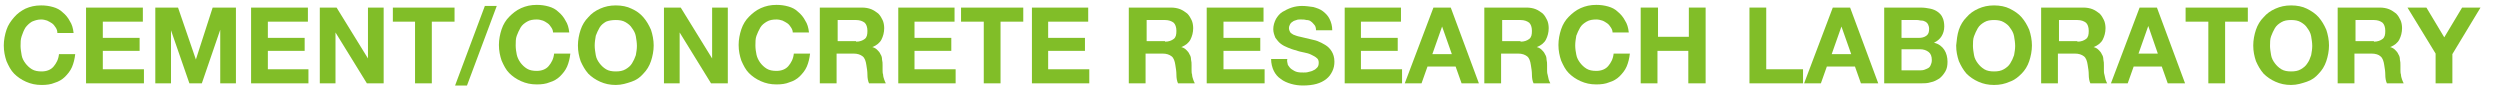<?xml version="1.0" encoding="utf-8"?>
<!-- Generator: Adobe Illustrator 25.3.1, SVG Export Plug-In . SVG Version: 6.00 Build 0)  -->
<svg version="1.1" id="レイヤー_1" xmlns="http://www.w3.org/2000/svg" xmlns:xlink="http://www.w3.org/1999/xlink" x="0px"
	 y="0px" viewBox="0 0 462 17" style="enable-background:new 0 0 462 17;" xml:space="preserve">
<style type="text/css">
	.st0{fill:#81BE28;}
</style>
<g>
	<path class="st0" d="M10.3,5.1c-0.2-0.3-0.4-0.6-0.7-0.8S9.1,4,8.7,3.8C8.4,3.7,8,3.6,7.6,3.6C6.9,3.6,6.4,3.8,5.9,4
		C5.4,4.3,5,4.7,4.7,5.1C4.4,5.6,4.2,6.1,4,6.7S3.8,7.8,3.8,8.5C3.8,9,3.9,9.6,4,10.2s0.4,1.1,0.7,1.5c0.3,0.4,0.7,0.8,1.2,1.1
		c0.5,0.3,1.1,0.4,1.8,0.4c0.9,0,1.7-0.3,2.2-0.9c0.5-0.6,0.9-1.3,1-2.3h3c-0.1,0.9-0.3,1.7-0.6,2.4c-0.3,0.7-0.8,1.3-1.3,1.8
		c-0.5,0.5-1.2,0.9-1.9,1.1c-0.7,0.3-1.5,0.4-2.4,0.4c-1.1,0-2-0.2-2.9-0.6s-1.6-0.9-2.2-1.5s-1-1.4-1.4-2.3
		c-0.3-0.9-0.5-1.8-0.5-2.9c0-1,0.2-2,0.5-2.9C1.5,4.6,2,3.9,2.6,3.2S3.9,2,4.7,1.6c0.9-0.4,1.8-0.6,2.9-0.6c0.8,0,1.5,0.1,2.2,0.3
		c0.7,0.2,1.3,0.5,1.8,1c0.5,0.4,1,1,1.3,1.6c0.4,0.6,0.6,1.3,0.7,2.2h-3C10.6,5.7,10.5,5.4,10.3,5.1z"/>
	<path class="st0" d="M26.4,1.4V4H19v3h6.8v2.4H19v3.4h7.6v2.6H15.9v-14H26.4z"/>
	<path class="st0" d="M32.9,1.4l3.3,9.6h0l3.1-9.6h4.3v14h-2.9V5.5h0l-3.4,9.9H35l-3.4-9.8h0v9.8h-2.9v-14H32.9z"/>
	<path class="st0" d="M56.9,1.4V4h-7.4v3h6.8v2.4h-6.8v3.4H57v2.6H46.4v-14H56.9z"/>
	<path class="st0" d="M62.2,1.4l5.8,9.4h0V1.4h2.9v14h-3.1L62,6h0v9.4h-2.9v-14H62.2z"/>
	<path class="st0" d="M72.6,4V1.4H84V4h-4.2v11.4h-3.1V4H72.6z"/>
	<path class="st0" d="M91.8,1.1l-5.5,14.7h-2.2l5.5-14.7H91.8z"/>
	<path class="st0" d="M101.9,5.1c-0.2-0.3-0.4-0.6-0.7-0.8s-0.6-0.4-0.9-0.5c-0.3-0.1-0.7-0.2-1.1-0.2c-0.7,0-1.3,0.1-1.8,0.4
		c-0.5,0.3-0.9,0.6-1.2,1.1c-0.3,0.5-0.5,1-0.7,1.5s-0.2,1.2-0.2,1.8c0,0.6,0.1,1.2,0.2,1.7s0.4,1.1,0.7,1.5
		c0.3,0.4,0.7,0.8,1.2,1.1c0.5,0.3,1.1,0.4,1.8,0.4c0.9,0,1.7-0.3,2.2-0.9c0.5-0.6,0.9-1.3,1-2.3h3c-0.1,0.9-0.3,1.7-0.6,2.4
		c-0.3,0.7-0.8,1.3-1.3,1.8c-0.5,0.5-1.2,0.9-1.9,1.1c-0.7,0.3-1.5,0.4-2.4,0.4c-1.1,0-2-0.2-2.9-0.6s-1.6-0.9-2.2-1.5
		s-1-1.4-1.4-2.3c-0.3-0.9-0.5-1.8-0.5-2.9c0-1,0.2-2,0.5-2.9c0.3-0.9,0.8-1.7,1.4-2.3s1.3-1.2,2.2-1.6c0.9-0.4,1.8-0.6,2.9-0.6
		c0.8,0,1.5,0.1,2.2,0.3c0.7,0.2,1.3,0.5,1.8,1c0.5,0.4,1,1,1.3,1.6c0.4,0.6,0.6,1.3,0.7,2.2h-3C102.2,5.7,102.1,5.4,101.9,5.1z"/>
	<path class="st0" d="M107.3,5.5c0.3-0.9,0.8-1.7,1.4-2.3c0.6-0.7,1.3-1.2,2.2-1.6c0.9-0.4,1.8-0.6,2.9-0.6c1.1,0,2.1,0.2,2.9,0.6
		c0.9,0.4,1.6,0.9,2.2,1.6c0.6,0.7,1,1.4,1.4,2.3c0.3,0.9,0.5,1.9,0.5,2.9c0,1-0.2,2-0.5,2.9c-0.3,0.9-0.8,1.7-1.4,2.3
		c-0.6,0.7-1.3,1.2-2.2,1.5s-1.8,0.6-2.9,0.6c-1.1,0-2-0.2-2.9-0.6c-0.9-0.4-1.6-0.9-2.2-1.5c-0.6-0.7-1-1.4-1.4-2.3
		c-0.3-0.9-0.5-1.8-0.5-2.9C106.8,7.4,107,6.4,107.3,5.5z M110.1,10.2c0.1,0.6,0.4,1.1,0.7,1.5s0.7,0.8,1.2,1.1
		c0.5,0.3,1.1,0.4,1.8,0.4s1.3-0.1,1.8-0.4c0.5-0.3,0.9-0.6,1.2-1.1s0.5-0.9,0.7-1.5c0.1-0.6,0.2-1.1,0.2-1.7c0-0.6-0.1-1.2-0.2-1.8
		c-0.1-0.6-0.4-1.1-0.7-1.5c-0.3-0.5-0.7-0.8-1.2-1.1c-0.5-0.3-1.1-0.4-1.8-0.4S112.5,3.8,112,4c-0.5,0.3-0.9,0.6-1.2,1.1
		c-0.3,0.5-0.5,1-0.7,1.5c-0.1,0.6-0.2,1.2-0.2,1.8C109.9,9,110,9.6,110.1,10.2z"/>
	<path class="st0" d="M125.8,1.4l5.8,9.4h0V1.4h2.9v14h-3.1L125.6,6h0v9.4h-2.9v-14H125.8z"/>
	<path class="st0" d="M146.2,5.1c-0.2-0.3-0.4-0.6-0.7-0.8S145,4,144.6,3.8c-0.3-0.1-0.7-0.2-1.1-0.2c-0.7,0-1.3,0.1-1.8,0.4
		c-0.5,0.3-0.9,0.6-1.2,1.1c-0.3,0.5-0.5,1-0.7,1.5s-0.2,1.2-0.2,1.8c0,0.6,0.1,1.2,0.2,1.7s0.4,1.1,0.7,1.5
		c0.3,0.4,0.7,0.8,1.2,1.1c0.5,0.3,1.1,0.4,1.8,0.4c0.9,0,1.7-0.3,2.2-0.9c0.5-0.6,0.9-1.3,1-2.3h3c-0.1,0.9-0.3,1.7-0.6,2.4
		c-0.3,0.7-0.8,1.3-1.3,1.8c-0.5,0.5-1.2,0.9-1.9,1.1c-0.7,0.3-1.5,0.4-2.4,0.4c-1.1,0-2-0.2-2.9-0.6s-1.6-0.9-2.2-1.5
		s-1-1.4-1.4-2.3c-0.3-0.9-0.5-1.8-0.5-2.9c0-1,0.2-2,0.5-2.9c0.3-0.9,0.8-1.7,1.4-2.3s1.3-1.2,2.2-1.6c0.9-0.4,1.8-0.6,2.9-0.6
		c0.8,0,1.5,0.1,2.2,0.3c0.7,0.2,1.3,0.5,1.8,1c0.5,0.4,1,1,1.3,1.6c0.4,0.6,0.6,1.3,0.7,2.2h-3C146.5,5.7,146.4,5.4,146.2,5.1z"/>
	<path class="st0" d="M159.3,1.4c0.6,0,1.2,0.1,1.7,0.3c0.5,0.2,0.9,0.5,1.3,0.8c0.4,0.4,0.6,0.8,0.8,1.2s0.3,1,0.3,1.5
		c0,0.8-0.2,1.5-0.5,2.1c-0.3,0.6-0.9,1.1-1.7,1.4v0c0.4,0.1,0.7,0.3,0.9,0.5c0.2,0.2,0.5,0.5,0.6,0.8c0.2,0.3,0.3,0.6,0.3,1
		c0.1,0.4,0.1,0.7,0.1,1.1c0,0.2,0,0.5,0,0.8c0,0.3,0,0.6,0.1,0.9c0,0.3,0.1,0.6,0.2,0.9s0.2,0.5,0.3,0.7h-3.1
		c-0.2-0.4-0.3-1-0.3-1.6c0-0.6-0.1-1.2-0.2-1.8c-0.1-0.7-0.3-1.3-0.7-1.6s-0.9-0.5-1.7-0.5h-3.1v5.5h-3.1v-14H159.3z M158.2,7.7
		c0.7,0,1.2-0.2,1.6-0.5s0.5-0.8,0.5-1.5c0-0.7-0.2-1.2-0.5-1.5c-0.4-0.3-0.9-0.5-1.6-0.5h-3.4v3.9H158.2z"/>
	<path class="st0" d="M176.4,1.4V4H169v3h6.8v2.4H169v3.4h7.6v2.6H166v-14H176.4z"/>
	<path class="st0" d="M177.6,4V1.4h11.5V4h-4.2v11.4h-3.1V4H177.6z"/>
	<path class="st0" d="M201.1,1.4V4h-7.4v3h6.8v2.4h-6.8v3.4h7.6v2.6h-10.6v-14H201.1z"/>
	<path class="st0" d="M216.4,1.4c0.6,0,1.2,0.1,1.7,0.3c0.5,0.2,0.9,0.5,1.3,0.8c0.4,0.4,0.6,0.8,0.8,1.2s0.3,1,0.3,1.5
		c0,0.8-0.2,1.5-0.5,2.1c-0.3,0.6-0.9,1.1-1.7,1.4v0c0.4,0.1,0.7,0.3,0.9,0.5c0.2,0.2,0.5,0.5,0.6,0.8c0.2,0.3,0.3,0.6,0.3,1
		c0.1,0.4,0.1,0.7,0.1,1.1c0,0.2,0,0.5,0,0.8c0,0.3,0,0.6,0.1,0.9c0,0.3,0.1,0.6,0.2,0.9s0.2,0.5,0.3,0.7h-3.1
		c-0.2-0.4-0.3-1-0.3-1.6c0-0.6-0.1-1.2-0.2-1.8c-0.1-0.7-0.3-1.3-0.7-1.6s-0.9-0.5-1.7-0.5h-3.1v5.5h-3.1v-14H216.4z M215.3,7.7
		c0.7,0,1.2-0.2,1.6-0.5s0.5-0.8,0.5-1.5c0-0.7-0.2-1.2-0.5-1.5c-0.4-0.3-0.9-0.5-1.6-0.5h-3.4v3.9H215.3z"/>
	<path class="st0" d="M233.5,1.4V4h-7.4v3h6.8v2.4h-6.8v3.4h7.6v2.6H223v-14H233.5z"/>
	<path class="st0" d="M238,12c0.2,0.3,0.4,0.6,0.7,0.8c0.3,0.2,0.6,0.4,1,0.5c0.4,0.1,0.8,0.1,1.2,0.1c0.3,0,0.6,0,0.9-0.1
		s0.6-0.1,0.9-0.3c0.3-0.1,0.5-0.3,0.7-0.5c0.2-0.2,0.3-0.5,0.3-0.9c0-0.4-0.1-0.7-0.4-0.9c-0.2-0.2-0.6-0.4-1-0.6
		c-0.4-0.2-0.8-0.3-1.3-0.4c-0.5-0.1-1-0.2-1.5-0.4c-0.5-0.1-1-0.3-1.5-0.5c-0.5-0.2-0.9-0.4-1.3-0.7s-0.7-0.7-1-1.1
		c-0.2-0.5-0.4-1-0.4-1.6c0-0.7,0.2-1.3,0.5-1.9c0.3-0.5,0.7-1,1.2-1.3s1.1-0.6,1.7-0.8s1.3-0.3,1.9-0.3c0.7,0,1.4,0.1,2.1,0.2
		c0.7,0.2,1.3,0.4,1.8,0.8c0.5,0.4,0.9,0.8,1.2,1.4c0.3,0.6,0.5,1.3,0.5,2.1h-3c0-0.4-0.1-0.8-0.3-1s-0.4-0.5-0.6-0.6
		c-0.2-0.2-0.5-0.3-0.9-0.3c-0.3-0.1-0.7-0.1-1.1-0.1c-0.2,0-0.5,0-0.7,0.1c-0.2,0.1-0.5,0.1-0.7,0.3c-0.2,0.1-0.4,0.3-0.5,0.5
		c-0.1,0.2-0.2,0.4-0.2,0.7c0,0.3,0.1,0.5,0.2,0.7c0.1,0.2,0.3,0.3,0.6,0.5c0.3,0.1,0.7,0.3,1.3,0.4c0.5,0.1,1.3,0.3,2.1,0.5
		c0.3,0.1,0.6,0.1,1.1,0.3s0.9,0.4,1.4,0.7c0.5,0.3,0.9,0.7,1.2,1.2s0.5,1.1,0.5,1.9c0,0.6-0.1,1.2-0.4,1.8s-0.6,1-1.1,1.4
		c-0.5,0.4-1.1,0.7-1.8,0.9c-0.7,0.2-1.6,0.3-2.5,0.3c-0.8,0-1.5-0.1-2.2-0.3s-1.4-0.5-1.9-0.9c-0.6-0.4-1-0.9-1.3-1.5
		c-0.3-0.6-0.5-1.4-0.5-2.2h3C237.8,11.2,237.9,11.6,238,12z"/>
	<path class="st0" d="M258.9,1.4V4h-7.4v3h6.8v2.4h-6.8v3.4h7.6v2.6h-10.6v-14H258.9z"/>
	<path class="st0" d="M268.1,1.4l5.2,14h-3.2l-1.1-3.1h-5.2l-1.1,3.1h-3.1l5.3-14H268.1z M268.3,10l-1.8-5.1h0l-1.8,5.1H268.3z"/>
	<path class="st0" d="M282.1,1.4c0.6,0,1.2,0.1,1.7,0.3c0.5,0.2,0.9,0.5,1.3,0.8c0.4,0.4,0.6,0.8,0.8,1.2s0.3,1,0.3,1.5
		c0,0.8-0.2,1.5-0.5,2.1c-0.3,0.6-0.9,1.1-1.7,1.4v0c0.4,0.1,0.7,0.3,0.9,0.5c0.2,0.2,0.5,0.5,0.6,0.8c0.2,0.3,0.3,0.6,0.3,1
		c0.1,0.4,0.1,0.7,0.1,1.1c0,0.2,0,0.5,0,0.8c0,0.3,0,0.6,0.1,0.9s0.1,0.6,0.2,0.9s0.2,0.5,0.3,0.7h-3.1c-0.2-0.4-0.3-1-0.3-1.6
		c0-0.6-0.1-1.2-0.2-1.8c-0.1-0.7-0.3-1.3-0.7-1.6s-0.9-0.5-1.7-0.5h-3.1v5.5h-3.1v-14H282.1z M281,7.7c0.7,0,1.2-0.2,1.6-0.5
		s0.5-0.8,0.5-1.5c0-0.7-0.2-1.2-0.5-1.5c-0.4-0.3-0.9-0.5-1.6-0.5h-3.4v3.9H281z"/>
	<path class="st0" d="M297.7,5.1c-0.2-0.3-0.4-0.6-0.7-0.8s-0.6-0.4-0.9-0.5c-0.3-0.1-0.7-0.2-1.1-0.2c-0.7,0-1.3,0.1-1.8,0.4
		s-0.9,0.6-1.2,1.1c-0.3,0.5-0.5,1-0.7,1.5c-0.1,0.6-0.2,1.2-0.2,1.8c0,0.6,0.1,1.2,0.2,1.7c0.1,0.6,0.4,1.1,0.7,1.5
		c0.3,0.4,0.7,0.8,1.2,1.1s1.1,0.4,1.8,0.4c0.9,0,1.7-0.3,2.2-0.9c0.5-0.6,0.9-1.3,1-2.3h3c-0.1,0.9-0.3,1.7-0.6,2.4
		c-0.3,0.7-0.8,1.3-1.3,1.8c-0.5,0.5-1.2,0.9-1.9,1.1c-0.7,0.3-1.5,0.4-2.4,0.4c-1.1,0-2-0.2-2.9-0.6c-0.9-0.4-1.6-0.9-2.2-1.5
		s-1-1.4-1.4-2.3c-0.3-0.9-0.5-1.8-0.5-2.9c0-1,0.2-2,0.5-2.9c0.3-0.9,0.8-1.7,1.4-2.3s1.3-1.2,2.2-1.6c0.9-0.4,1.8-0.6,2.9-0.6
		c0.8,0,1.5,0.1,2.2,0.3c0.7,0.2,1.3,0.5,1.8,1c0.5,0.4,1,1,1.3,1.6c0.4,0.6,0.6,1.3,0.7,2.2h-3C298,5.7,297.9,5.4,297.7,5.1z"/>
	<path class="st0" d="M306.4,1.4v5.4h5.7V1.4h3.1v14H312v-6h-5.7v6h-3.1v-14H306.4z"/>
	<path class="st0" d="M326.4,1.4v11.4h6.8v2.6h-9.9v-14H326.4z"/>
	<path class="st0" d="M341.9,1.4l5.2,14h-3.2l-1.1-3.1h-5.2l-1.1,3.1h-3.1l5.3-14H341.9z M342.1,10l-1.8-5.1h0l-1.8,5.1H342.1z"/>
	<path class="st0" d="M354.9,1.4c0.7,0,1.3,0.1,1.8,0.2s1,0.3,1.4,0.6s0.7,0.6,0.9,1.1c0.2,0.4,0.3,1,0.3,1.6c0,0.7-0.2,1.3-0.5,1.8
		c-0.3,0.5-0.8,0.9-1.4,1.2c0.9,0.2,1.5,0.7,1.9,1.3c0.4,0.6,0.6,1.4,0.6,2.2c0,0.7-0.1,1.3-0.4,1.8c-0.3,0.5-0.6,0.9-1.1,1.3
		c-0.5,0.3-1,0.6-1.6,0.7c-0.6,0.2-1.2,0.2-1.8,0.2h-6.8v-14H354.9z M354.6,7c0.5,0,1-0.1,1.4-0.4s0.5-0.7,0.5-1.3
		c0-0.3-0.1-0.6-0.2-0.8c-0.1-0.2-0.3-0.4-0.5-0.5s-0.4-0.2-0.7-0.2s-0.5-0.1-0.8-0.1h-2.9V7H354.6z M354.7,13c0.3,0,0.6,0,0.9-0.1
		c0.3-0.1,0.5-0.2,0.7-0.3s0.4-0.3,0.5-0.6c0.1-0.2,0.2-0.5,0.2-0.9c0-0.7-0.2-1.2-0.6-1.5c-0.4-0.3-0.9-0.5-1.6-0.5h-3.4V13H354.7z
		"/>
	<path class="st0" d="M362,5.5c0.3-0.9,0.8-1.7,1.4-2.3c0.6-0.7,1.3-1.2,2.2-1.6c0.9-0.4,1.8-0.6,2.9-0.6c1.1,0,2.1,0.2,2.9,0.6
		c0.8,0.4,1.6,0.9,2.2,1.6s1,1.4,1.4,2.3c0.3,0.9,0.5,1.9,0.5,2.9c0,1-0.2,2-0.5,2.9c-0.3,0.9-0.8,1.7-1.4,2.3s-1.3,1.2-2.2,1.5
		c-0.9,0.4-1.8,0.6-2.9,0.6c-1.1,0-2-0.2-2.9-0.6s-1.6-0.9-2.2-1.5c-0.6-0.7-1-1.4-1.4-2.3c-0.3-0.9-0.5-1.8-0.5-2.9
		C361.6,7.4,361.7,6.4,362,5.5z M364.8,10.2c0.1,0.6,0.4,1.1,0.7,1.5c0.3,0.4,0.7,0.8,1.2,1.1c0.5,0.3,1.1,0.4,1.8,0.4
		s1.3-0.1,1.8-0.4c0.5-0.3,0.9-0.6,1.2-1.1s0.5-0.9,0.7-1.5c0.1-0.6,0.2-1.1,0.2-1.7c0-0.6-0.1-1.2-0.2-1.8
		c-0.1-0.6-0.4-1.1-0.7-1.5c-0.3-0.5-0.7-0.8-1.2-1.1c-0.5-0.3-1.1-0.4-1.8-0.4s-1.3,0.1-1.8,0.4c-0.5,0.3-0.9,0.6-1.2,1.1
		c-0.3,0.5-0.5,1-0.7,1.5s-0.2,1.2-0.2,1.8C364.6,9,364.7,9.6,364.8,10.2z"/>
	<path class="st0" d="M385,1.4c0.6,0,1.2,0.1,1.7,0.3c0.5,0.2,0.9,0.5,1.3,0.8c0.4,0.4,0.6,0.8,0.8,1.2s0.3,1,0.3,1.5
		c0,0.8-0.2,1.5-0.5,2.1c-0.3,0.6-0.9,1.1-1.7,1.4v0c0.4,0.1,0.7,0.3,0.9,0.5c0.2,0.2,0.5,0.5,0.6,0.8c0.2,0.3,0.3,0.6,0.3,1
		c0.1,0.4,0.1,0.7,0.1,1.1c0,0.2,0,0.5,0,0.8c0,0.3,0,0.6,0.1,0.9s0.1,0.6,0.2,0.9s0.2,0.5,0.3,0.7h-3.1c-0.2-0.4-0.3-1-0.3-1.6
		c0-0.6-0.1-1.2-0.2-1.8c-0.1-0.7-0.3-1.3-0.7-1.6s-0.9-0.5-1.7-0.5h-3.1v5.5h-3.1v-14H385z M383.9,7.7c0.7,0,1.2-0.2,1.6-0.5
		s0.5-0.8,0.5-1.5c0-0.7-0.2-1.2-0.5-1.5c-0.4-0.3-0.9-0.5-1.6-0.5h-3.4v3.9H383.9z"/>
	<path class="st0" d="M398.6,1.4l5.2,14h-3.2l-1.1-3.1h-5.2l-1.1,3.1h-3.1l5.3-14H398.6z M398.8,10L397,4.8h0l-1.8,5.1H398.8z"/>
	<path class="st0" d="M403.9,4V1.4h11.5V4h-4.2v11.4h-3.1V4H403.9z"/>
	<path class="st0" d="M416.9,5.5c0.3-0.9,0.8-1.7,1.4-2.3c0.6-0.7,1.3-1.2,2.2-1.6c0.9-0.4,1.8-0.6,2.9-0.6c1.1,0,2.1,0.2,2.9,0.6
		c0.8,0.4,1.6,0.9,2.2,1.6c0.6,0.7,1,1.4,1.4,2.3c0.3,0.9,0.5,1.9,0.5,2.9c0,1-0.2,2-0.5,2.9c-0.3,0.9-0.8,1.7-1.4,2.3
		c-0.6,0.7-1.3,1.2-2.2,1.5s-1.8,0.6-2.9,0.6c-1.1,0-2-0.2-2.9-0.6c-0.9-0.4-1.6-0.9-2.2-1.5c-0.6-0.7-1-1.4-1.4-2.3
		c-0.3-0.9-0.5-1.8-0.5-2.9C416.4,7.4,416.6,6.4,416.9,5.5z M419.7,10.2c0.1,0.6,0.4,1.1,0.7,1.5s0.7,0.8,1.2,1.1s1.1,0.4,1.8,0.4
		c0.7,0,1.3-0.1,1.8-0.4c0.5-0.3,0.9-0.6,1.2-1.1c0.3-0.4,0.5-0.9,0.7-1.5c0.1-0.6,0.2-1.1,0.2-1.7c0-0.6-0.1-1.2-0.2-1.8
		c-0.1-0.6-0.4-1.1-0.7-1.5c-0.3-0.5-0.7-0.8-1.2-1.1c-0.5-0.3-1.1-0.4-1.8-0.4c-0.7,0-1.3,0.1-1.8,0.4s-0.9,0.6-1.2,1.1
		c-0.3,0.5-0.5,1-0.7,1.5s-0.2,1.2-0.2,1.8C419.5,9,419.6,9.6,419.7,10.2z"/>
	<path class="st0" d="M439.8,1.4c0.6,0,1.2,0.1,1.7,0.3c0.5,0.2,0.9,0.5,1.3,0.8c0.4,0.4,0.6,0.8,0.8,1.2s0.3,1,0.3,1.5
		c0,0.8-0.2,1.5-0.5,2.1c-0.3,0.6-0.9,1.1-1.7,1.4v0c0.4,0.1,0.7,0.3,0.9,0.5c0.2,0.2,0.5,0.5,0.6,0.8c0.2,0.3,0.3,0.6,0.3,1
		c0.1,0.4,0.1,0.7,0.1,1.1c0,0.2,0,0.5,0,0.8c0,0.3,0,0.6,0.1,0.9c0,0.3,0.1,0.6,0.2,0.9c0.1,0.3,0.2,0.5,0.3,0.7h-3.1
		c-0.2-0.4-0.3-1-0.3-1.6c0-0.6-0.1-1.2-0.2-1.8c-0.1-0.7-0.3-1.3-0.7-1.6c-0.3-0.3-0.9-0.5-1.7-0.5h-3.1v5.5h-3.1v-14H439.8z
		 M438.7,7.7c0.7,0,1.2-0.2,1.6-0.5c0.4-0.3,0.5-0.8,0.5-1.5c0-0.7-0.2-1.2-0.5-1.5c-0.4-0.3-0.9-0.5-1.6-0.5h-3.4v3.9H438.7z"/>
	<path class="st0" d="M444.9,1.4h3.5l3.3,5.5l3.3-5.5h3.4l-5.2,8.6v5.4h-3.1V9.9L444.9,1.4z"/>
</g>
</svg>
